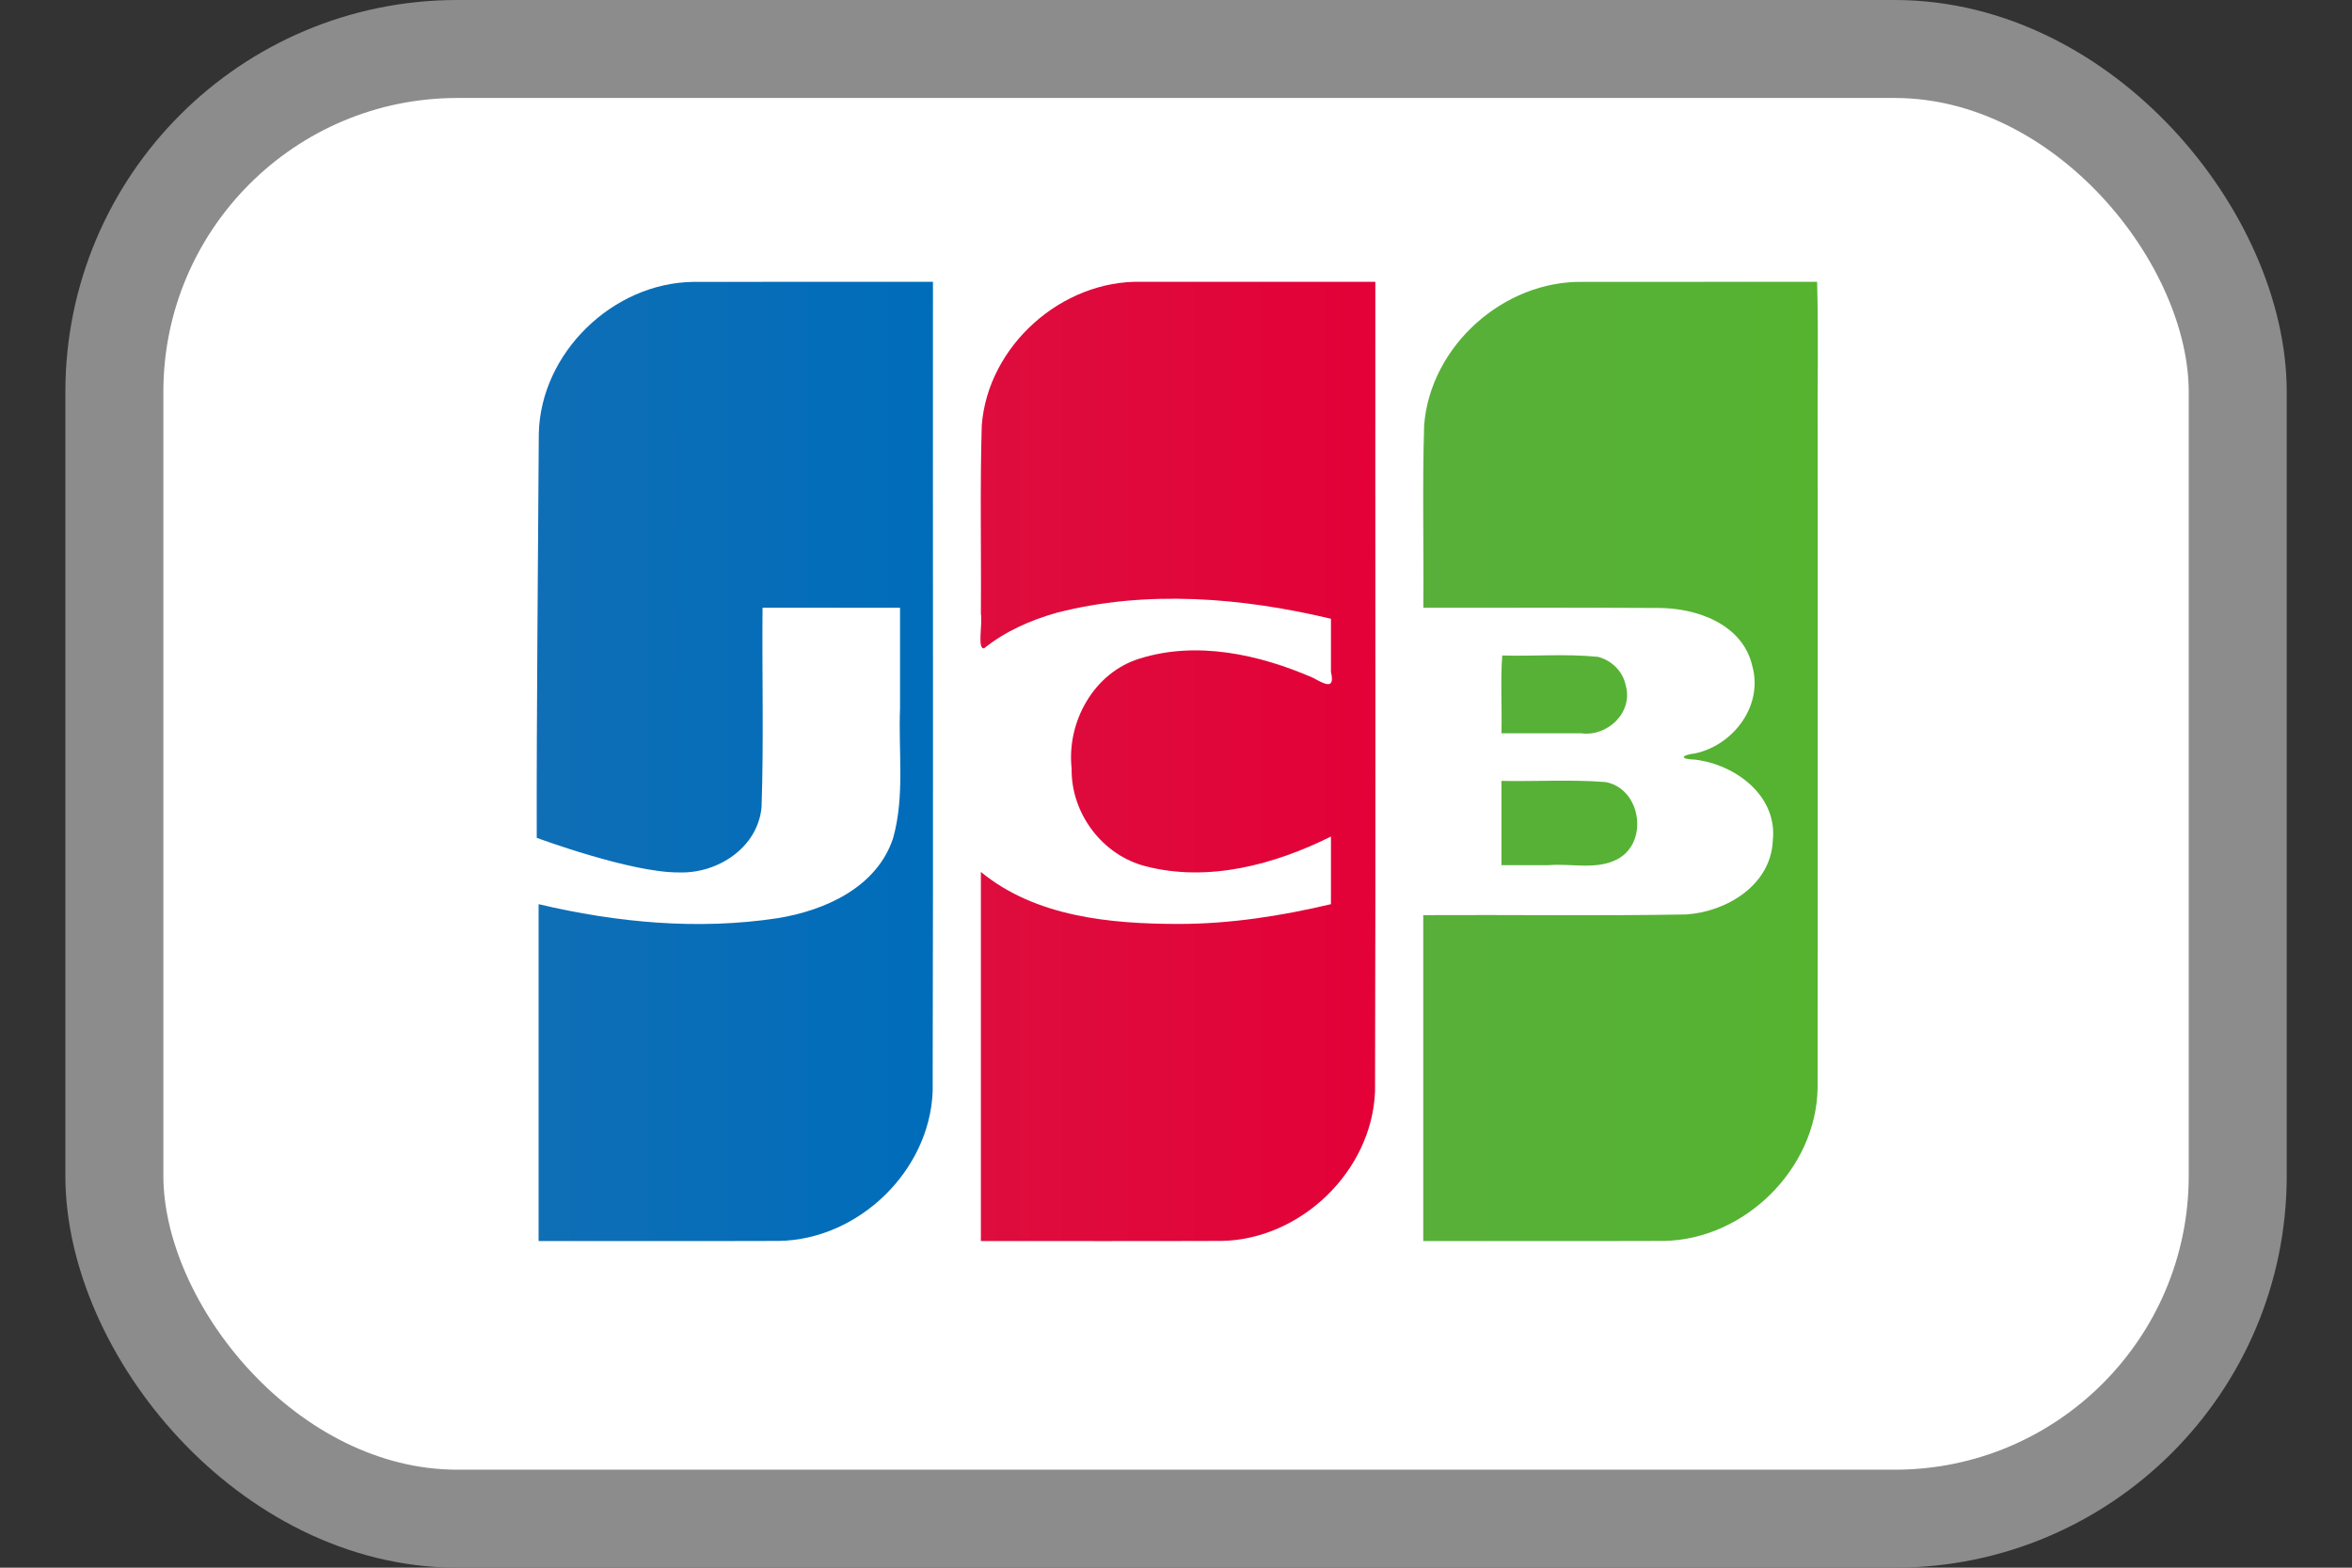 <svg width="24" height="16" viewBox="0 0 24 16" fill="none" xmlns="http://www.w3.org/2000/svg">
<rect x="0" y="0" width="24" height="16" fill="#333333" stroke="none"/>
<rect x="1.167" y="0.5" width="21.667" height="15" rx="3.5" fill="white"/>
<rect x="1.167" y="0.5" width="21.667" height="15" rx="3.5" stroke="#8C8C8C"/>
<path d="M15.321 7.97C15.675 7.977 16.032 7.954 16.384 7.982C16.742 8.048 16.828 8.589 16.51 8.766C16.294 8.883 16.037 8.81 15.802 8.83H15.321V7.97ZM16.589 6.995C16.668 7.273 16.4 7.522 16.133 7.484H15.321C15.327 7.222 15.31 6.938 15.329 6.69C15.655 6.699 15.983 6.671 16.306 6.704C16.445 6.739 16.561 6.853 16.589 6.995ZM18.542 2.876C18.557 3.407 18.544 3.965 18.548 4.506C18.547 6.707 18.55 8.907 18.547 11.107C18.532 11.932 17.802 12.648 16.983 12.665C16.163 12.668 15.343 12.665 14.523 12.666V9.34C15.417 9.335 16.31 9.349 17.203 9.333C17.617 9.307 18.071 9.034 18.09 8.578C18.139 8.12 17.707 7.803 17.298 7.753C17.14 7.749 17.145 7.708 17.298 7.689C17.689 7.605 17.995 7.2 17.88 6.795C17.782 6.369 17.311 6.204 16.92 6.205C16.121 6.2 15.322 6.204 14.524 6.203C14.529 5.582 14.513 4.96 14.532 4.34C14.595 3.53 15.345 2.862 16.152 2.877C16.949 2.876 17.745 2.876 18.542 2.876V2.876Z" fill="url(#paint0_linear_227_4)"/>
<path d="M5.498 4.423C5.518 3.6 6.252 2.89 7.07 2.877C7.886 2.875 8.703 2.877 9.52 2.876C9.518 5.631 9.524 8.386 9.517 11.14C9.485 11.954 8.759 12.651 7.95 12.665C7.132 12.668 6.314 12.665 5.496 12.666V9.228C6.29 9.416 7.124 9.495 7.935 9.371C8.419 9.293 8.95 9.055 9.114 8.552C9.234 8.122 9.166 7.669 9.184 7.228V6.203H7.781C7.775 6.881 7.794 7.56 7.771 8.237C7.733 8.653 7.321 8.918 6.928 8.904C6.441 8.909 5.477 8.551 5.477 8.551C5.474 7.281 5.491 5.69 5.498 4.424V4.423Z" fill="url(#paint1_linear_227_4)"/>
<path d="M10.043 6.616C9.969 6.632 10.028 6.365 10.009 6.263C10.014 5.622 9.999 4.981 10.018 4.34C10.081 3.527 10.836 2.857 11.647 2.876H14.034C14.032 5.631 14.039 8.386 14.031 11.14C13.999 11.954 13.273 12.651 12.464 12.665C11.646 12.668 10.828 12.666 10.009 12.666V8.899C10.568 9.358 11.328 9.429 12.024 9.43C12.549 9.43 13.071 9.349 13.581 9.228V8.538C13.006 8.824 12.331 9.006 11.694 8.842C11.25 8.731 10.927 8.302 10.935 7.843C10.883 7.367 11.163 6.863 11.631 6.721C12.213 6.539 12.847 6.679 13.392 6.915C13.509 6.977 13.627 7.052 13.581 6.857V6.315C12.669 6.098 11.698 6.018 10.782 6.254C10.517 6.329 10.259 6.442 10.043 6.616V6.616Z" fill="url(#paint2_linear_227_4)"/>
<defs>
<linearGradient id="paint0_linear_227_4" x1="14.496" y1="7.562" x2="18.523" y2="7.562" gradientUnits="userSpaceOnUse">
<stop stop-color="#58B03A"/>
<stop offset="1" stop-color="#55B330"/>
</linearGradient>
<linearGradient id="paint1_linear_227_4" x1="5.41" y1="7.865" x2="9.454" y2="7.865" gradientUnits="userSpaceOnUse">
<stop stop-color="#0F6EB6"/>
<stop offset="1" stop-color="#006DBA"/>
</linearGradient>
<linearGradient id="paint2_linear_227_4" x1="10.004" y1="7.657" x2="14.033" y2="7.657" gradientUnits="userSpaceOnUse">
<stop stop-color="#DE0D3D"/>
<stop offset="1" stop-color="#E30138"/>
</linearGradient>
</defs>
</svg>
